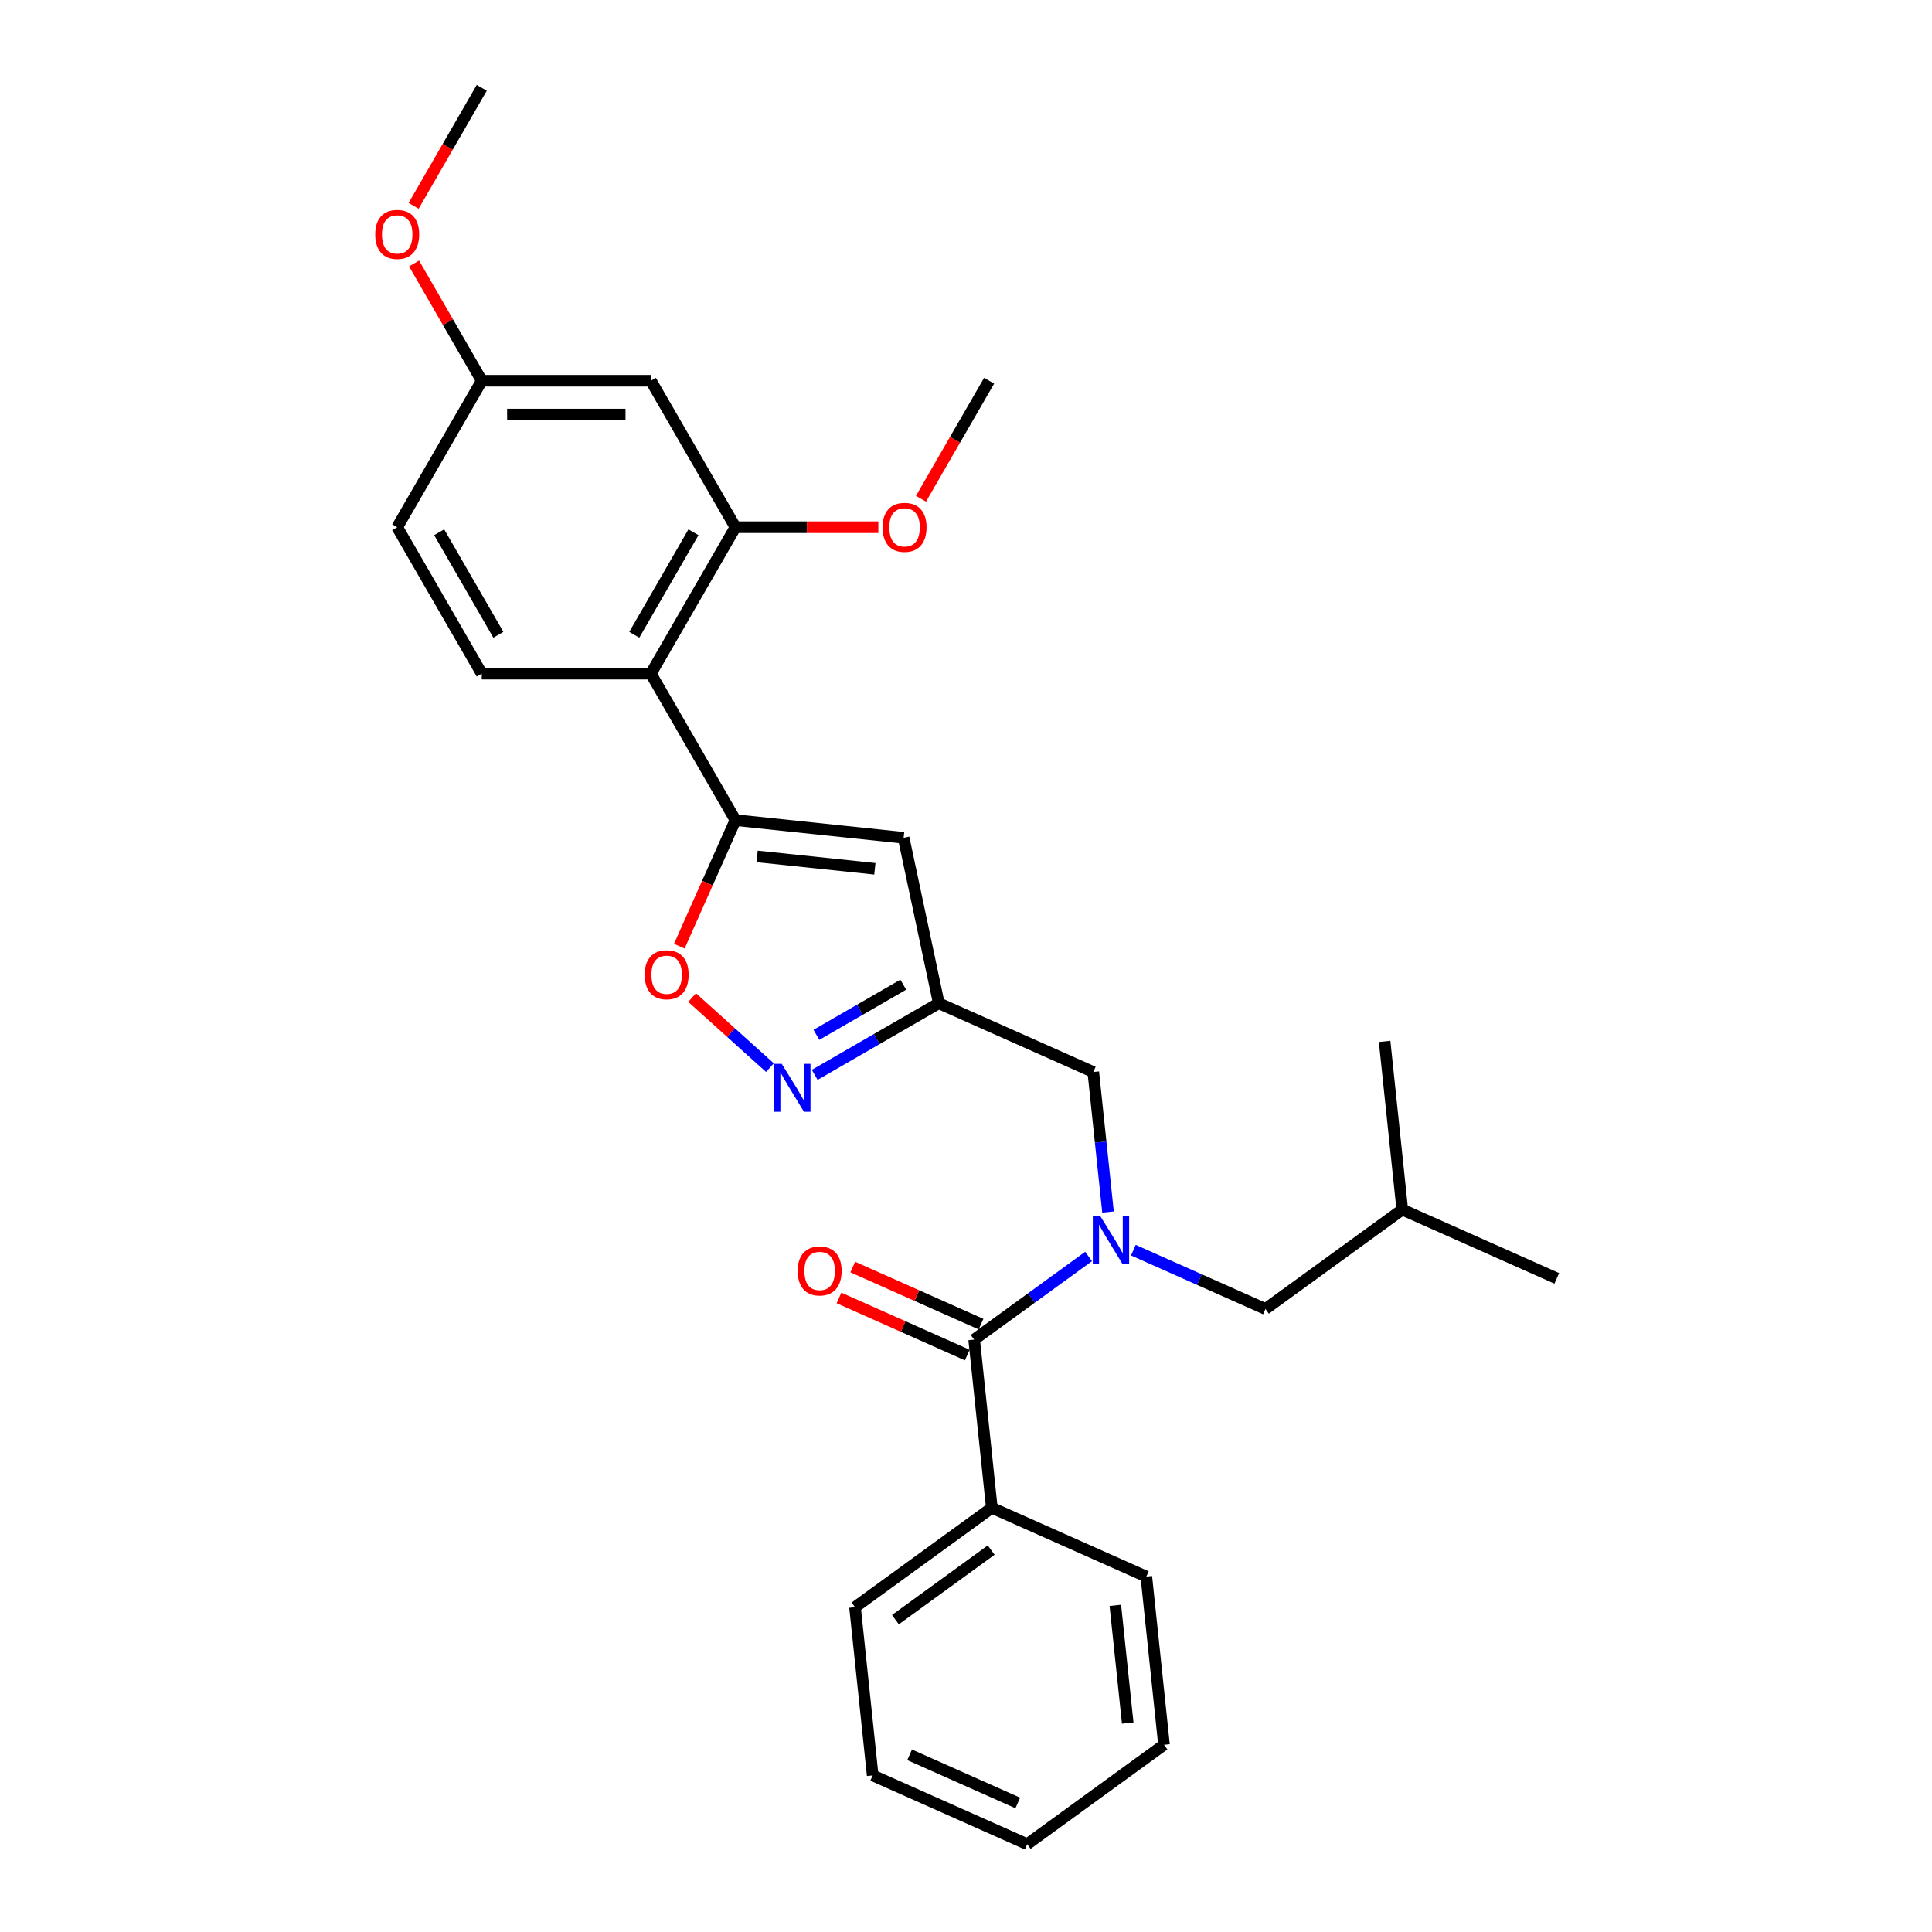 <?xml version='1.0' encoding='iso-8859-1'?>
<svg version='1.1' baseProfile='full'
              xmlns='http://www.w3.org/2000/svg'
                      xmlns:rdkit='http://www.rdkit.org/xml'
                      xmlns:xlink='http://www.w3.org/1999/xlink'
                  xml:space='preserve'
width='1000px' height='1000px' viewBox='0 0 1000 1000'>
<!-- END OF HEADER -->
<rect style='opacity:1.0;fill:#FFFFFF;stroke:none' width='1000' height='1000' x='0' y='0'> </rect>
<path class='bond-1' d='M 380.662,424.494 L 467.718,433.644' style='fill:none;fill-rule:evenodd;stroke:#000000;stroke-width:6px;stroke-linecap:butt;stroke-linejoin:miter;stroke-opacity:1' />
<path class='bond-1' d='M 391.891,443.277 L 452.83,449.682' style='fill:none;fill-rule:evenodd;stroke:#000000;stroke-width:6px;stroke-linecap:butt;stroke-linejoin:miter;stroke-opacity:1' />
<path class='bond-3' d='M 380.662,424.494 L 336.895,348.686' style='fill:none;fill-rule:evenodd;stroke:#000000;stroke-width:6px;stroke-linecap:butt;stroke-linejoin:miter;stroke-opacity:1' />
<path class='bond-6' d='M 380.662,424.494 L 366.138,457.116' style='fill:none;fill-rule:evenodd;stroke:#000000;stroke-width:6px;stroke-linecap:butt;stroke-linejoin:miter;stroke-opacity:1' />
<path class='bond-6' d='M 366.138,457.116 L 351.614,489.738' style='fill:none;fill-rule:evenodd;stroke:#FF0000;stroke-width:6px;stroke-linecap:butt;stroke-linejoin:miter;stroke-opacity:1' />
<path class='bond-0' d='M 573.503,627.343 L 569.694,591.106' style='fill:none;fill-rule:evenodd;stroke:#0000FF;stroke-width:6px;stroke-linecap:butt;stroke-linejoin:miter;stroke-opacity:1' />
<path class='bond-0' d='M 569.694,591.106 L 565.885,554.87' style='fill:none;fill-rule:evenodd;stroke:#000000;stroke-width:6px;stroke-linecap:butt;stroke-linejoin:miter;stroke-opacity:1' />
<path class='bond-4' d='M 563.446,650.346 L 533.832,671.862' style='fill:none;fill-rule:evenodd;stroke:#0000FF;stroke-width:6px;stroke-linecap:butt;stroke-linejoin:miter;stroke-opacity:1' />
<path class='bond-4' d='M 533.832,671.862 L 504.218,693.378' style='fill:none;fill-rule:evenodd;stroke:#000000;stroke-width:6px;stroke-linecap:butt;stroke-linejoin:miter;stroke-opacity:1' />
<path class='bond-11' d='M 586.625,647.086 L 620.814,662.308' style='fill:none;fill-rule:evenodd;stroke:#0000FF;stroke-width:6px;stroke-linecap:butt;stroke-linejoin:miter;stroke-opacity:1' />
<path class='bond-11' d='M 620.814,662.308 L 655.003,677.53' style='fill:none;fill-rule:evenodd;stroke:#000000;stroke-width:6px;stroke-linecap:butt;stroke-linejoin:miter;stroke-opacity:1' />
<path class='bond-5' d='M 467.718,433.644 L 485.918,519.266' style='fill:none;fill-rule:evenodd;stroke:#000000;stroke-width:6px;stroke-linecap:butt;stroke-linejoin:miter;stroke-opacity:1' />
<path class='bond-2' d='M 398.52,552.599 L 378.378,534.463' style='fill:none;fill-rule:evenodd;stroke:#0000FF;stroke-width:6px;stroke-linecap:butt;stroke-linejoin:miter;stroke-opacity:1' />
<path class='bond-2' d='M 378.378,534.463 L 358.237,516.327' style='fill:none;fill-rule:evenodd;stroke:#FF0000;stroke-width:6px;stroke-linecap:butt;stroke-linejoin:miter;stroke-opacity:1' />
<path class='bond-28' d='M 421.7,556.343 L 453.809,537.804' style='fill:none;fill-rule:evenodd;stroke:#0000FF;stroke-width:6px;stroke-linecap:butt;stroke-linejoin:miter;stroke-opacity:1' />
<path class='bond-28' d='M 453.809,537.804 L 485.918,519.266' style='fill:none;fill-rule:evenodd;stroke:#000000;stroke-width:6px;stroke-linecap:butt;stroke-linejoin:miter;stroke-opacity:1' />
<path class='bond-28' d='M 422.579,535.62 L 445.055,522.643' style='fill:none;fill-rule:evenodd;stroke:#0000FF;stroke-width:6px;stroke-linecap:butt;stroke-linejoin:miter;stroke-opacity:1' />
<path class='bond-28' d='M 445.055,522.643 L 467.532,509.666' style='fill:none;fill-rule:evenodd;stroke:#000000;stroke-width:6px;stroke-linecap:butt;stroke-linejoin:miter;stroke-opacity:1' />
<path class='bond-7' d='M 336.895,348.686 L 380.662,272.878' style='fill:none;fill-rule:evenodd;stroke:#000000;stroke-width:6px;stroke-linecap:butt;stroke-linejoin:miter;stroke-opacity:1' />
<path class='bond-7' d='M 328.298,328.561 L 358.936,275.496' style='fill:none;fill-rule:evenodd;stroke:#000000;stroke-width:6px;stroke-linecap:butt;stroke-linejoin:miter;stroke-opacity:1' />
<path class='bond-10' d='M 336.895,348.686 L 249.359,348.686' style='fill:none;fill-rule:evenodd;stroke:#000000;stroke-width:6px;stroke-linecap:butt;stroke-linejoin:miter;stroke-opacity:1' />
<path class='bond-12' d='M 507.778,685.381 L 474.578,670.6' style='fill:none;fill-rule:evenodd;stroke:#000000;stroke-width:6px;stroke-linecap:butt;stroke-linejoin:miter;stroke-opacity:1' />
<path class='bond-12' d='M 474.578,670.6 L 441.379,655.818' style='fill:none;fill-rule:evenodd;stroke:#FF0000;stroke-width:6px;stroke-linecap:butt;stroke-linejoin:miter;stroke-opacity:1' />
<path class='bond-12' d='M 500.657,701.375 L 467.458,686.593' style='fill:none;fill-rule:evenodd;stroke:#000000;stroke-width:6px;stroke-linecap:butt;stroke-linejoin:miter;stroke-opacity:1' />
<path class='bond-12' d='M 467.458,686.593 L 434.258,671.812' style='fill:none;fill-rule:evenodd;stroke:#FF0000;stroke-width:6px;stroke-linecap:butt;stroke-linejoin:miter;stroke-opacity:1' />
<path class='bond-13' d='M 504.218,693.378 L 513.368,780.434' style='fill:none;fill-rule:evenodd;stroke:#000000;stroke-width:6px;stroke-linecap:butt;stroke-linejoin:miter;stroke-opacity:1' />
<path class='bond-8' d='M 485.918,519.266 L 565.885,554.87' style='fill:none;fill-rule:evenodd;stroke:#000000;stroke-width:6px;stroke-linecap:butt;stroke-linejoin:miter;stroke-opacity:1' />
<path class='bond-9' d='M 380.662,272.878 L 336.895,197.07' style='fill:none;fill-rule:evenodd;stroke:#000000;stroke-width:6px;stroke-linecap:butt;stroke-linejoin:miter;stroke-opacity:1' />
<path class='bond-16' d='M 380.662,272.878 L 417.646,272.878' style='fill:none;fill-rule:evenodd;stroke:#000000;stroke-width:6px;stroke-linecap:butt;stroke-linejoin:miter;stroke-opacity:1' />
<path class='bond-16' d='M 417.646,272.878 L 454.63,272.878' style='fill:none;fill-rule:evenodd;stroke:#FF0000;stroke-width:6px;stroke-linecap:butt;stroke-linejoin:miter;stroke-opacity:1' />
<path class='bond-14' d='M 336.895,197.07 L 249.359,197.07' style='fill:none;fill-rule:evenodd;stroke:#000000;stroke-width:6px;stroke-linecap:butt;stroke-linejoin:miter;stroke-opacity:1' />
<path class='bond-14' d='M 323.764,214.577 L 262.49,214.577' style='fill:none;fill-rule:evenodd;stroke:#000000;stroke-width:6px;stroke-linecap:butt;stroke-linejoin:miter;stroke-opacity:1' />
<path class='bond-15' d='M 249.359,348.686 L 205.592,272.878' style='fill:none;fill-rule:evenodd;stroke:#000000;stroke-width:6px;stroke-linecap:butt;stroke-linejoin:miter;stroke-opacity:1' />
<path class='bond-15' d='M 257.956,328.561 L 227.318,275.496' style='fill:none;fill-rule:evenodd;stroke:#000000;stroke-width:6px;stroke-linecap:butt;stroke-linejoin:miter;stroke-opacity:1' />
<path class='bond-18' d='M 655.003,677.53 L 725.82,626.078' style='fill:none;fill-rule:evenodd;stroke:#000000;stroke-width:6px;stroke-linecap:butt;stroke-linejoin:miter;stroke-opacity:1' />
<path class='bond-19' d='M 513.368,780.434 L 442.55,831.886' style='fill:none;fill-rule:evenodd;stroke:#000000;stroke-width:6px;stroke-linecap:butt;stroke-linejoin:miter;stroke-opacity:1' />
<path class='bond-19' d='M 513.035,802.315 L 463.463,838.331' style='fill:none;fill-rule:evenodd;stroke:#000000;stroke-width:6px;stroke-linecap:butt;stroke-linejoin:miter;stroke-opacity:1' />
<path class='bond-20' d='M 513.368,780.434 L 593.335,816.038' style='fill:none;fill-rule:evenodd;stroke:#000000;stroke-width:6px;stroke-linecap:butt;stroke-linejoin:miter;stroke-opacity:1' />
<path class='bond-17' d='M 249.359,197.07 L 231.837,166.721' style='fill:none;fill-rule:evenodd;stroke:#000000;stroke-width:6px;stroke-linecap:butt;stroke-linejoin:miter;stroke-opacity:1' />
<path class='bond-17' d='M 231.837,166.721 L 214.315,136.371' style='fill:none;fill-rule:evenodd;stroke:#FF0000;stroke-width:6px;stroke-linecap:butt;stroke-linejoin:miter;stroke-opacity:1' />
<path class='bond-29' d='M 249.359,197.07 L 205.592,272.878' style='fill:none;fill-rule:evenodd;stroke:#000000;stroke-width:6px;stroke-linecap:butt;stroke-linejoin:miter;stroke-opacity:1' />
<path class='bond-21' d='M 476.698,258.155 L 494.332,227.612' style='fill:none;fill-rule:evenodd;stroke:#FF0000;stroke-width:6px;stroke-linecap:butt;stroke-linejoin:miter;stroke-opacity:1' />
<path class='bond-21' d='M 494.332,227.612 L 511.965,197.07' style='fill:none;fill-rule:evenodd;stroke:#000000;stroke-width:6px;stroke-linecap:butt;stroke-linejoin:miter;stroke-opacity:1' />
<path class='bond-22' d='M 214.092,106.539 L 231.726,75.997' style='fill:none;fill-rule:evenodd;stroke:#FF0000;stroke-width:6px;stroke-linecap:butt;stroke-linejoin:miter;stroke-opacity:1' />
<path class='bond-22' d='M 231.726,75.997 L 249.359,45.455' style='fill:none;fill-rule:evenodd;stroke:#000000;stroke-width:6px;stroke-linecap:butt;stroke-linejoin:miter;stroke-opacity:1' />
<path class='bond-23' d='M 725.82,626.078 L 716.671,539.022' style='fill:none;fill-rule:evenodd;stroke:#000000;stroke-width:6px;stroke-linecap:butt;stroke-linejoin:miter;stroke-opacity:1' />
<path class='bond-24' d='M 725.82,626.078 L 805.788,661.682' style='fill:none;fill-rule:evenodd;stroke:#000000;stroke-width:6px;stroke-linecap:butt;stroke-linejoin:miter;stroke-opacity:1' />
<path class='bond-25' d='M 442.55,831.886 L 451.7,918.942' style='fill:none;fill-rule:evenodd;stroke:#000000;stroke-width:6px;stroke-linecap:butt;stroke-linejoin:miter;stroke-opacity:1' />
<path class='bond-26' d='M 593.335,816.038 L 602.485,903.093' style='fill:none;fill-rule:evenodd;stroke:#000000;stroke-width:6px;stroke-linecap:butt;stroke-linejoin:miter;stroke-opacity:1' />
<path class='bond-26' d='M 577.296,830.926 L 583.701,891.865' style='fill:none;fill-rule:evenodd;stroke:#000000;stroke-width:6px;stroke-linecap:butt;stroke-linejoin:miter;stroke-opacity:1' />
<path class='bond-30' d='M 451.7,918.942 L 531.668,954.545' style='fill:none;fill-rule:evenodd;stroke:#000000;stroke-width:6px;stroke-linecap:butt;stroke-linejoin:miter;stroke-opacity:1' />
<path class='bond-30' d='M 470.816,908.289 L 526.793,933.211' style='fill:none;fill-rule:evenodd;stroke:#000000;stroke-width:6px;stroke-linecap:butt;stroke-linejoin:miter;stroke-opacity:1' />
<path class='bond-27' d='M 602.485,903.093 L 531.668,954.545' style='fill:none;fill-rule:evenodd;stroke:#000000;stroke-width:6px;stroke-linecap:butt;stroke-linejoin:miter;stroke-opacity:1' />
<path  class='atom-1' d='M 569.556 629.531
L 577.679 642.661
Q 578.484 643.957, 579.78 646.303
Q 581.075 648.649, 581.145 648.789
L 581.145 629.531
L 584.437 629.531
L 584.437 654.321
L 581.04 654.321
L 572.322 639.965
Q 571.306 638.284, 570.221 636.359
Q 569.17 634.433, 568.855 633.838
L 568.855 654.321
L 565.634 654.321
L 565.634 629.531
L 569.556 629.531
' fill='#0000FF'/>
<path  class='atom-3' d='M 404.63 550.639
L 412.754 563.769
Q 413.559 565.065, 414.854 567.411
Q 416.15 569.757, 416.22 569.897
L 416.22 550.639
L 419.511 550.639
L 419.511 575.429
L 416.115 575.429
L 407.396 561.073
Q 406.381 559.392, 405.296 557.467
Q 404.245 555.541, 403.93 554.946
L 403.93 575.429
L 400.709 575.429
L 400.709 550.639
L 404.63 550.639
' fill='#0000FF'/>
<path  class='atom-7' d='M 333.679 504.531
Q 333.679 498.579, 336.62 495.253
Q 339.561 491.926, 345.059 491.926
Q 350.556 491.926, 353.497 495.253
Q 356.438 498.579, 356.438 504.531
Q 356.438 510.554, 353.462 513.985
Q 350.486 517.382, 345.059 517.382
Q 339.596 517.382, 336.62 513.985
Q 333.679 510.589, 333.679 504.531
M 345.059 514.58
Q 348.84 514.58, 350.871 512.059
Q 352.937 509.503, 352.937 504.531
Q 352.937 499.664, 350.871 497.213
Q 348.84 494.727, 345.059 494.727
Q 341.277 494.727, 339.211 497.178
Q 337.18 499.629, 337.18 504.531
Q 337.18 509.538, 339.211 512.059
Q 341.277 514.58, 345.059 514.58
' fill='#FF0000'/>
<path  class='atom-13' d='M 412.871 657.844
Q 412.871 651.892, 415.812 648.565
Q 418.753 645.239, 424.25 645.239
Q 429.747 645.239, 432.689 648.565
Q 435.63 651.892, 435.63 657.844
Q 435.63 663.867, 432.654 667.298
Q 429.677 670.694, 424.25 670.694
Q 418.788 670.694, 415.812 667.298
Q 412.871 663.902, 412.871 657.844
M 424.25 667.893
Q 428.032 667.893, 430.063 665.372
Q 432.128 662.816, 432.128 657.844
Q 432.128 652.977, 430.063 650.526
Q 428.032 648.04, 424.25 648.04
Q 420.469 648.04, 418.403 650.491
Q 416.372 652.942, 416.372 657.844
Q 416.372 662.851, 418.403 665.372
Q 420.469 667.893, 424.25 667.893
' fill='#FF0000'/>
<path  class='atom-17' d='M 456.818 272.948
Q 456.818 266.996, 459.759 263.669
Q 462.701 260.343, 468.198 260.343
Q 473.695 260.343, 476.636 263.669
Q 479.577 266.996, 479.577 272.948
Q 479.577 278.971, 476.601 282.402
Q 473.625 285.798, 468.198 285.798
Q 462.736 285.798, 459.759 282.402
Q 456.818 279.006, 456.818 272.948
M 468.198 282.997
Q 471.979 282.997, 474.01 280.476
Q 476.076 277.92, 476.076 272.948
Q 476.076 268.081, 474.01 265.63
Q 471.979 263.144, 468.198 263.144
Q 464.416 263.144, 462.35 265.595
Q 460.32 268.046, 460.32 272.948
Q 460.32 277.955, 462.35 280.476
Q 464.416 282.997, 468.198 282.997
' fill='#FF0000'/>
<path  class='atom-18' d='M 194.212 121.332
Q 194.212 115.38, 197.153 112.054
Q 200.094 108.727, 205.592 108.727
Q 211.089 108.727, 214.03 112.054
Q 216.971 115.38, 216.971 121.332
Q 216.971 127.355, 213.995 130.786
Q 211.019 134.183, 205.592 134.183
Q 200.129 134.183, 197.153 130.786
Q 194.212 127.39, 194.212 121.332
M 205.592 131.381
Q 209.373 131.381, 211.404 128.86
Q 213.47 126.304, 213.47 121.332
Q 213.47 116.465, 211.404 114.014
Q 209.373 111.528, 205.592 111.528
Q 201.81 111.528, 199.744 113.979
Q 197.713 116.43, 197.713 121.332
Q 197.713 126.339, 199.744 128.86
Q 201.81 131.381, 205.592 131.381
' fill='#FF0000'/>
</svg>
